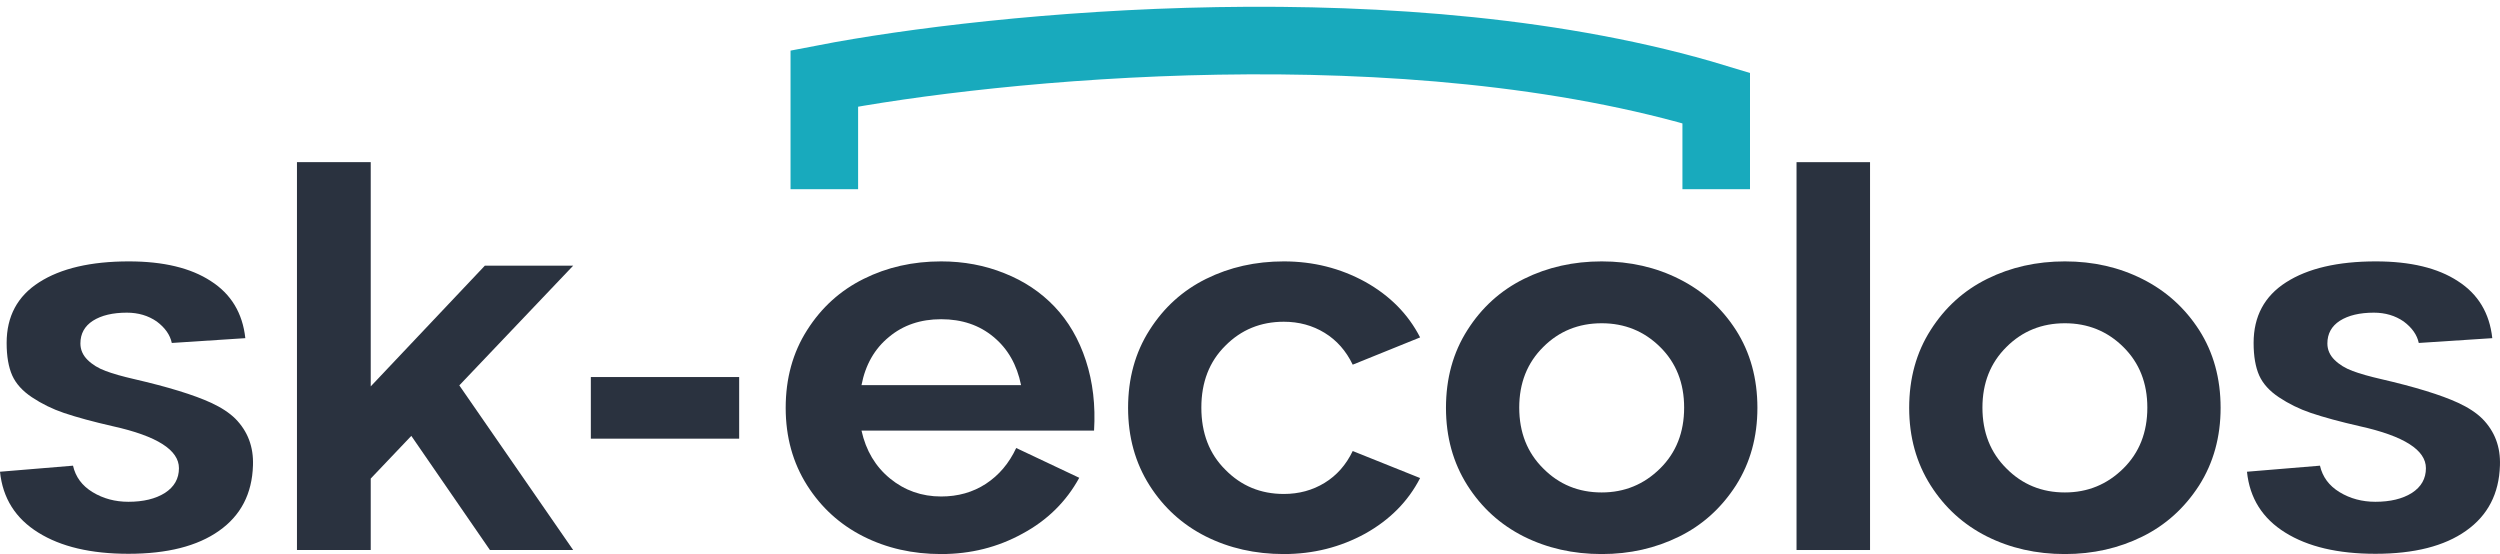 <svg width="185" height="41" viewBox="0 0 185 41" fill="none" xmlns="http://www.w3.org/2000/svg">
<path d="M18.154 25.024L12.713 25.379C12.587 24.781 12.216 24.252 11.599 23.791C10.969 23.355 10.232 23.137 9.388 23.137C8.343 23.137 7.506 23.336 6.876 23.735C6.259 24.133 5.95 24.694 5.95 25.416C5.95 25.877 6.127 26.282 6.479 26.631C6.832 26.98 7.279 27.254 7.821 27.453C8.349 27.652 9.048 27.852 9.917 28.051C12.449 28.636 14.35 29.222 15.622 29.807C16.378 30.156 16.976 30.549 17.417 30.985C18.336 31.919 18.77 33.071 18.72 34.441C18.657 36.534 17.82 38.147 16.208 39.281C14.608 40.414 12.373 40.981 9.502 40.981C6.731 40.981 4.508 40.458 2.834 39.412C1.146 38.365 0.201 36.864 0 34.908L5.403 34.46C5.591 35.295 6.076 35.949 6.857 36.422C7.638 36.895 8.519 37.132 9.502 37.132C10.61 37.132 11.51 36.914 12.203 36.478C12.896 36.03 13.242 35.419 13.242 34.647C13.242 33.301 11.617 32.268 8.368 31.545C6.895 31.209 5.68 30.879 4.723 30.555C3.879 30.268 3.092 29.882 2.361 29.396C1.669 28.935 1.184 28.4 0.907 27.789C0.63 27.166 0.491 26.363 0.491 25.379C0.491 23.411 1.291 21.916 2.89 20.894C4.502 19.86 6.719 19.343 9.54 19.343C12.096 19.343 14.117 19.829 15.603 20.801C17.102 21.76 17.952 23.168 18.154 25.024Z" fill="#2A323F"/>
<path d="M35.878 19.661H42.414L33.989 28.518L42.414 40.701H36.255L30.437 32.255L27.434 35.413V40.701H21.975V12H27.434V28.593L35.878 19.661Z" fill="#2A323F"/>
<path d="M43.722 32.461V27.901H54.698V32.461H43.722Z" fill="#2A323F"/>
<path d="M69.645 19.343C71.32 19.343 72.882 19.636 74.33 20.222C75.778 20.795 77.012 21.617 78.032 22.688C79.065 23.772 79.84 25.105 80.356 26.687C80.872 28.269 81.074 29.994 80.96 31.863H63.751C64.079 33.345 64.784 34.529 65.867 35.413C66.95 36.297 68.209 36.74 69.645 36.74C70.892 36.74 71.994 36.428 72.951 35.805C73.921 35.17 74.67 34.286 75.199 33.152L79.865 35.357C78.895 37.126 77.497 38.502 75.671 39.486C73.845 40.495 71.836 41 69.645 41C67.529 41 65.609 40.564 63.884 39.692C62.158 38.82 60.773 37.562 59.728 35.917C58.67 34.248 58.141 32.336 58.141 30.181C58.141 28.001 58.67 26.083 59.728 24.426C60.786 22.757 62.183 21.492 63.921 20.633C65.647 19.773 67.555 19.343 69.645 19.343ZM69.645 23.622C68.121 23.622 66.837 24.058 65.791 24.93C64.721 25.802 64.041 26.992 63.751 28.499H75.558C75.255 26.992 74.575 25.802 73.518 24.93C72.472 24.058 71.181 23.622 69.645 23.622Z" fill="#2A323F"/>
<path d="M95.001 36.553C96.122 36.553 97.129 36.279 98.023 35.731C98.918 35.183 99.61 34.398 100.101 33.376L105.088 35.376C104.207 37.095 102.853 38.465 101.027 39.486C99.188 40.495 97.18 41 95.001 41C92.885 41 90.959 40.564 89.221 39.692C87.495 38.82 86.11 37.562 85.065 35.917C84.007 34.248 83.478 32.336 83.478 30.181C83.478 28.001 84.007 26.083 85.065 24.426C86.123 22.757 87.52 21.492 89.258 20.633C90.996 19.773 92.91 19.343 95.001 19.343C97.18 19.343 99.188 19.848 101.027 20.857C102.853 21.878 104.207 23.249 105.088 24.968L100.101 26.986C99.61 25.964 98.918 25.18 98.023 24.631C97.129 24.083 96.122 23.809 95.001 23.809C93.288 23.809 91.846 24.401 90.675 25.584C89.491 26.755 88.9 28.281 88.9 30.162C88.9 32.056 89.491 33.588 90.675 34.759C91.846 35.955 93.288 36.553 95.001 36.553Z" fill="#2A323F"/>
<path d="M118.525 41C116.409 41 114.482 40.564 112.744 39.692C111.019 38.82 109.634 37.562 108.588 35.917C107.53 34.248 107.002 32.336 107.002 30.181C107.002 28.001 107.53 26.083 108.588 24.426C109.646 22.757 111.044 21.492 112.782 20.633C114.52 19.773 116.434 19.343 118.525 19.343C120.628 19.343 122.542 19.779 124.267 20.651C126.005 21.523 127.403 22.782 128.461 24.426C129.519 26.083 130.048 28.001 130.048 30.181C130.048 32.336 129.519 34.248 128.461 35.917C127.378 37.599 125.974 38.864 124.248 39.711C122.51 40.57 120.602 41 118.525 41ZM118.525 36.441C120.212 36.441 121.654 35.849 122.85 34.666C124.034 33.495 124.626 31.994 124.626 30.162C124.626 28.344 124.034 26.849 122.85 25.678C121.667 24.507 120.225 23.921 118.525 23.921C116.812 23.921 115.37 24.507 114.199 25.678C113.015 26.849 112.423 28.344 112.423 30.162C112.423 31.994 113.015 33.495 114.199 34.666C115.37 35.849 116.812 36.441 118.525 36.441Z" fill="#2A323F"/>
<path d="M132.943 40.701V12H138.383V40.701H132.943Z" fill="#2A323F"/>
<path d="M152.802 41C150.686 41 148.759 40.564 147.022 39.692C145.296 38.82 143.911 37.562 142.866 35.917C141.808 34.248 141.279 32.336 141.279 30.181C141.279 28.001 141.808 26.083 142.866 24.426C143.924 22.757 145.321 21.492 147.059 20.633C148.797 19.773 150.711 19.343 152.802 19.343C154.905 19.343 156.819 19.779 158.545 20.651C160.282 21.523 161.68 22.782 162.738 24.426C163.796 26.083 164.325 28.001 164.325 30.181C164.325 32.336 163.796 34.248 162.738 35.917C161.655 37.599 160.251 38.864 158.526 39.711C156.788 40.57 154.88 41 152.802 41ZM152.802 36.441C154.489 36.441 155.931 35.849 157.128 34.666C158.312 33.495 158.903 31.994 158.903 30.162C158.903 28.344 158.312 26.849 157.128 25.678C155.944 24.507 154.502 23.921 152.802 23.921C151.089 23.921 149.647 24.507 148.476 25.678C147.292 26.849 146.7 28.344 146.7 30.162C146.7 31.994 147.292 33.495 148.476 34.666C149.647 35.849 151.089 36.441 152.802 36.441Z" fill="#2A323F"/>
<path d="M184.429 25.024L178.989 25.379C178.863 24.781 178.492 24.252 177.874 23.791C177.245 23.355 176.508 23.137 175.664 23.137C174.619 23.137 173.782 23.336 173.152 23.735C172.535 24.133 172.226 24.694 172.226 25.416C172.226 25.877 172.403 26.282 172.755 26.631C173.108 26.98 173.555 27.254 174.096 27.453C174.625 27.652 175.324 27.852 176.193 28.051C178.725 28.636 180.626 29.222 181.898 29.807C182.654 30.156 183.252 30.549 183.693 30.985C184.612 31.919 185.046 33.071 184.996 34.441C184.933 36.534 184.096 38.147 182.484 39.281C180.884 40.414 178.649 40.981 175.778 40.981C173.007 40.981 170.784 40.458 169.109 39.412C167.422 38.365 166.477 36.864 166.276 34.908L171.678 34.46C171.867 35.295 172.352 35.949 173.133 36.422C173.914 36.895 174.795 37.132 175.778 37.132C176.886 37.132 177.786 36.914 178.479 36.478C179.172 36.03 179.518 35.419 179.518 34.647C179.518 33.301 177.893 32.268 174.644 31.545C173.171 31.209 171.956 30.879 170.998 30.555C170.155 30.268 169.368 29.882 168.637 29.396C167.945 28.935 167.46 28.4 167.183 27.789C166.906 27.166 166.767 26.363 166.767 25.379C166.767 23.411 167.567 21.916 169.166 20.894C170.778 19.86 172.995 19.343 175.815 19.343C178.372 19.343 180.393 19.829 181.879 20.801C183.378 21.76 184.228 23.168 184.429 25.024Z" fill="#2A323F"/>
<path d="M61 14V5.809C73.487 3.4 104.168 0.316 127 7.254V14" stroke="#18AABD" stroke-width="5"/>
</svg>
